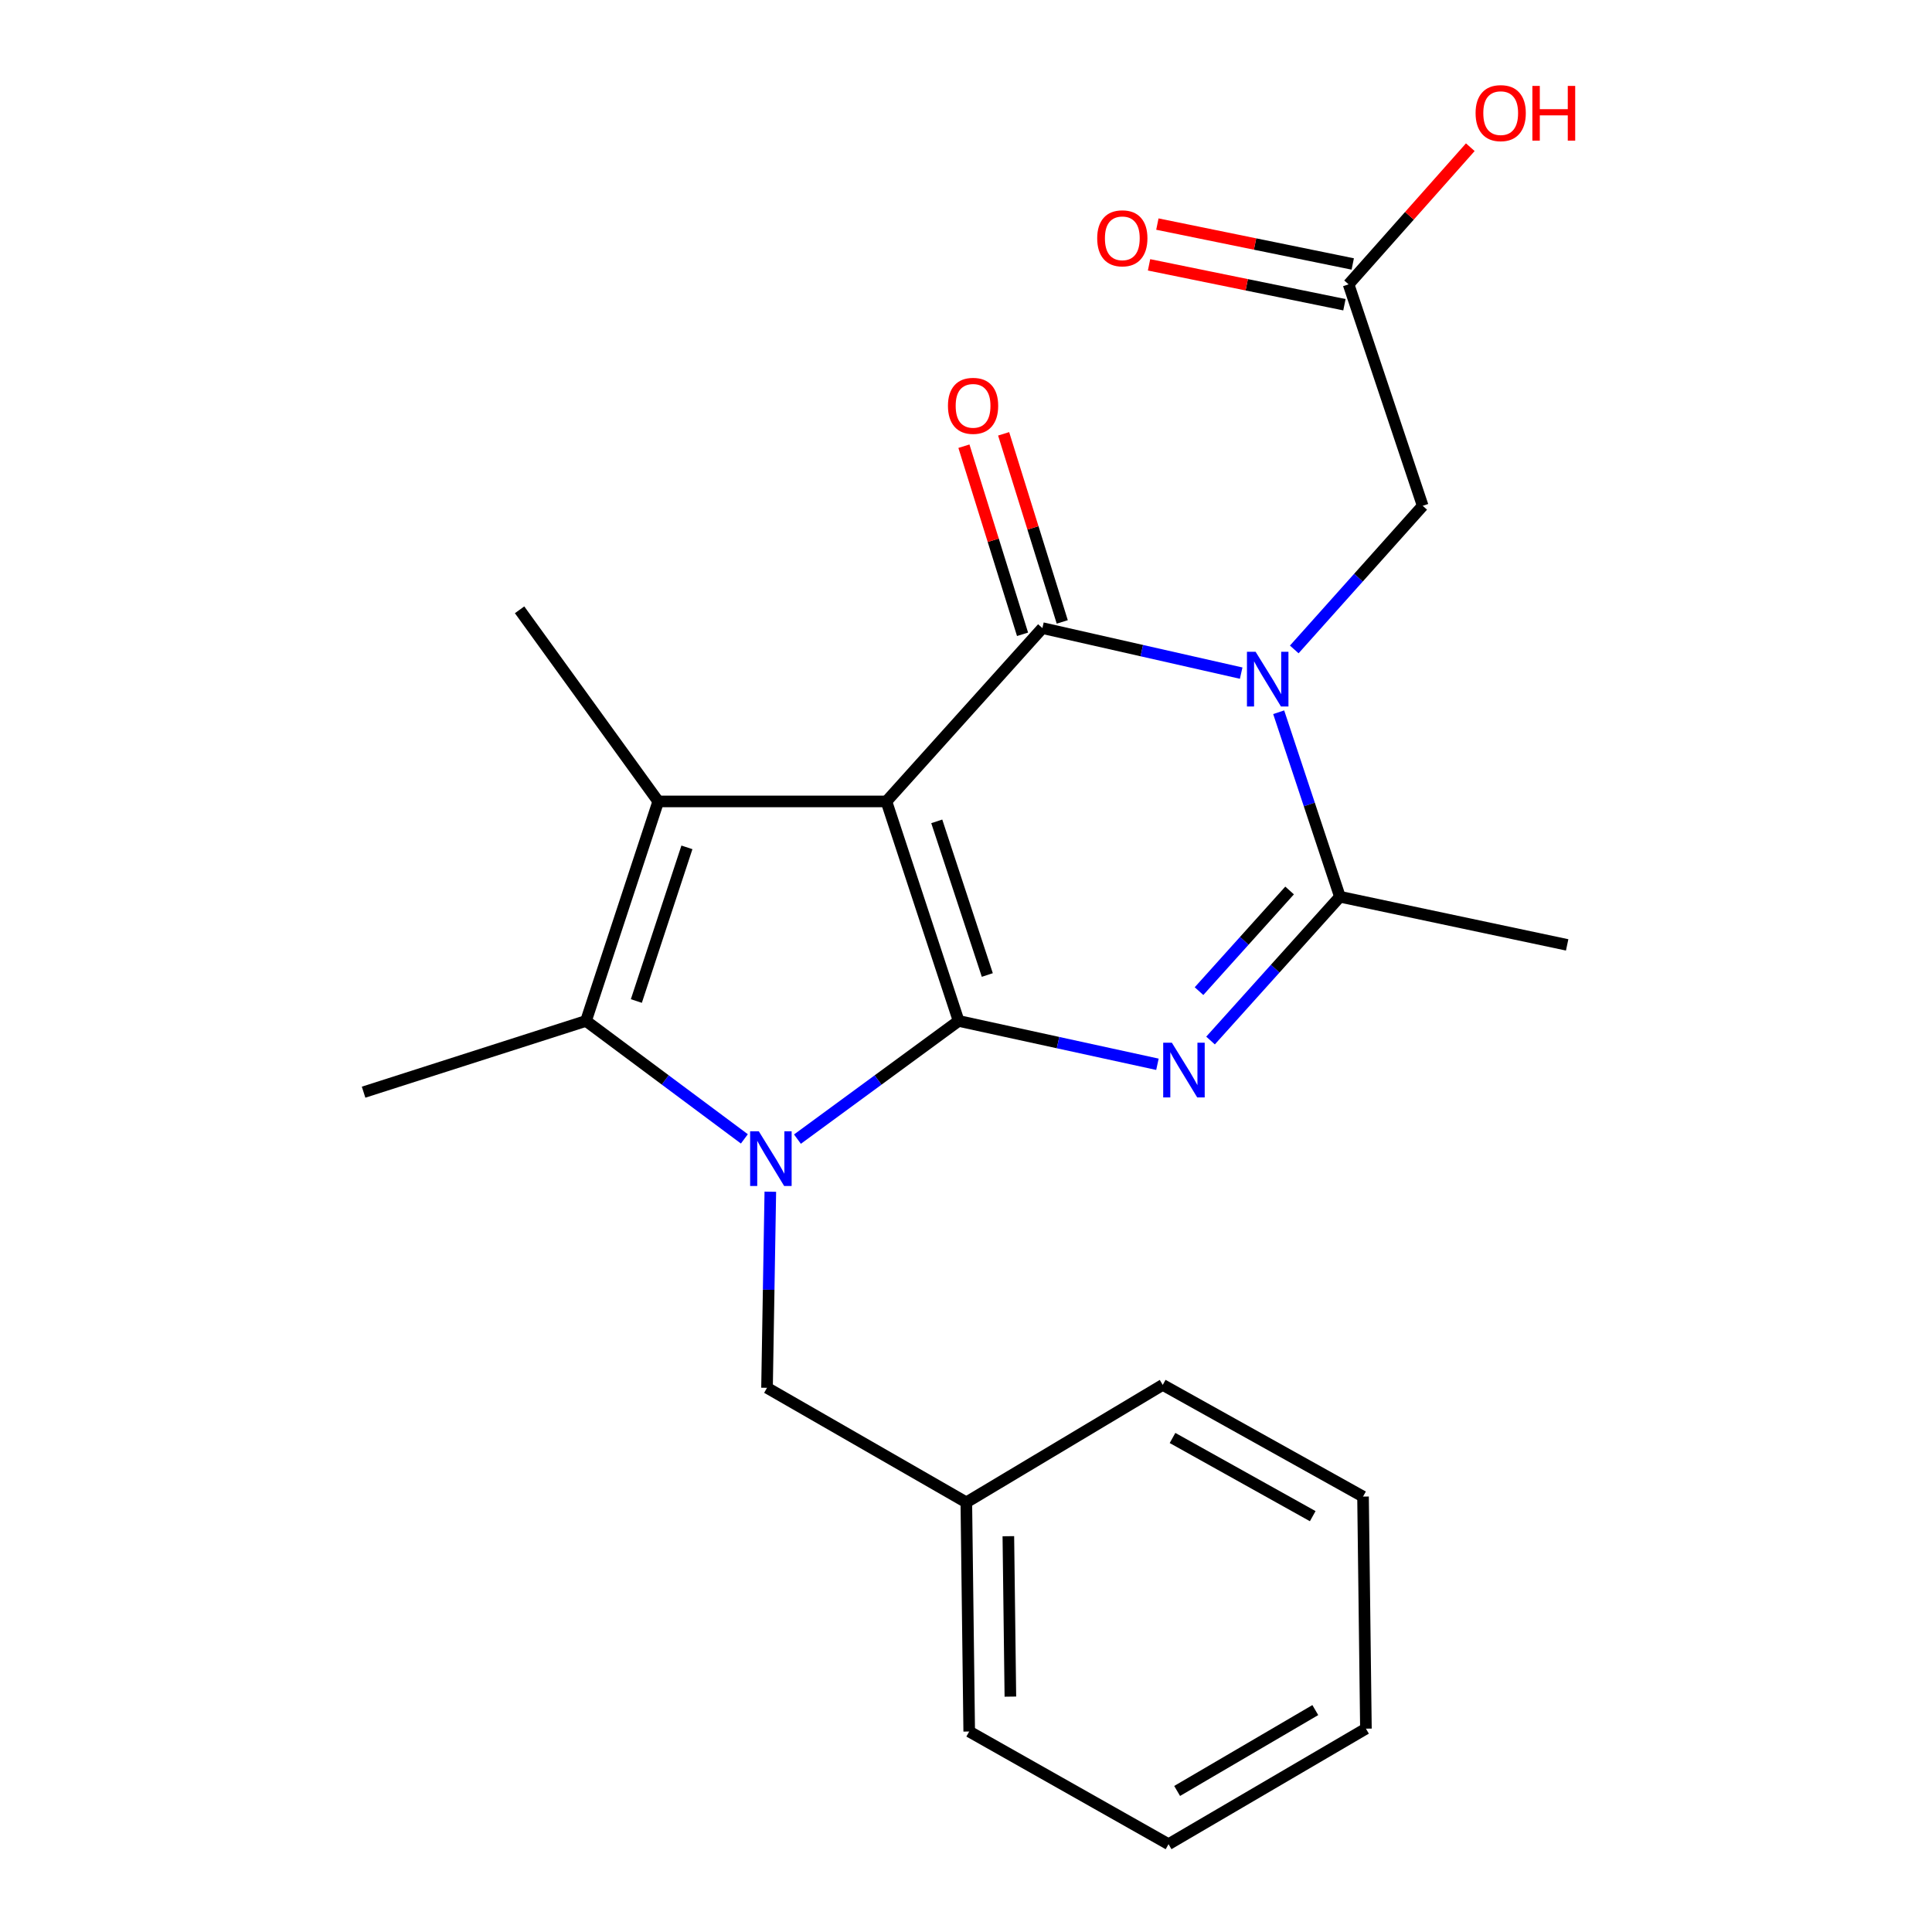 <?xml version='1.0' encoding='iso-8859-1'?>
<svg version='1.1' baseProfile='full'
              xmlns='http://www.w3.org/2000/svg'
                      xmlns:rdkit='http://www.rdkit.org/xml'
                      xmlns:xlink='http://www.w3.org/1999/xlink'
                  xml:space='preserve'
width='1000px' height='1000px' viewBox='0 0 1000 1000'>
<!-- END OF HEADER -->
<rect style='opacity:1.0;fill:#FFFFFF;stroke:none' width='1000' height='1000' x='0' y='0'> </rect>
<path class='bond-0' d='M 458.804,414.821 L 496.184,528.434' style='fill:none;fill-rule:evenodd;stroke:#000000;stroke-width:6px;stroke-linecap:butt;stroke-linejoin:miter;stroke-opacity:1' />
<path class='bond-0' d='M 484.864,425.134 L 511.03,504.663' style='fill:none;fill-rule:evenodd;stroke:#000000;stroke-width:6px;stroke-linecap:butt;stroke-linejoin:miter;stroke-opacity:1' />
<path class='bond-2' d='M 458.804,414.821 L 539.546,325.108' style='fill:none;fill-rule:evenodd;stroke:#000000;stroke-width:6px;stroke-linecap:butt;stroke-linejoin:miter;stroke-opacity:1' />
<path class='bond-5' d='M 458.804,414.821 L 340.706,414.821' style='fill:none;fill-rule:evenodd;stroke:#000000;stroke-width:6px;stroke-linecap:butt;stroke-linejoin:miter;stroke-opacity:1' />
<path class='bond-1' d='M 496.184,528.434 L 454.472,559.025' style='fill:none;fill-rule:evenodd;stroke:#000000;stroke-width:6px;stroke-linecap:butt;stroke-linejoin:miter;stroke-opacity:1' />
<path class='bond-1' d='M 454.472,559.025 L 412.76,589.615' style='fill:none;fill-rule:evenodd;stroke:#0000FF;stroke-width:6px;stroke-linecap:butt;stroke-linejoin:miter;stroke-opacity:1' />
<path class='bond-3' d='M 496.184,528.434 L 547.636,539.653' style='fill:none;fill-rule:evenodd;stroke:#000000;stroke-width:6px;stroke-linecap:butt;stroke-linejoin:miter;stroke-opacity:1' />
<path class='bond-3' d='M 547.636,539.653 L 599.087,550.872' style='fill:none;fill-rule:evenodd;stroke:#0000FF;stroke-width:6px;stroke-linecap:butt;stroke-linejoin:miter;stroke-opacity:1' />
<path class='bond-9' d='M 398.719,616.827 L 397.864,667.577' style='fill:none;fill-rule:evenodd;stroke:#0000FF;stroke-width:6px;stroke-linecap:butt;stroke-linejoin:miter;stroke-opacity:1' />
<path class='bond-9' d='M 397.864,667.577 L 397.01,718.326' style='fill:none;fill-rule:evenodd;stroke:#000000;stroke-width:6px;stroke-linecap:butt;stroke-linejoin:miter;stroke-opacity:1' />
<path class='bond-23' d='M 385.285,589.481 L 344.299,558.957' style='fill:none;fill-rule:evenodd;stroke:#0000FF;stroke-width:6px;stroke-linecap:butt;stroke-linejoin:miter;stroke-opacity:1' />
<path class='bond-23' d='M 344.299,558.957 L 303.314,528.434' style='fill:none;fill-rule:evenodd;stroke:#000000;stroke-width:6px;stroke-linecap:butt;stroke-linejoin:miter;stroke-opacity:1' />
<path class='bond-4' d='M 539.546,325.108 L 590.988,336.759' style='fill:none;fill-rule:evenodd;stroke:#000000;stroke-width:6px;stroke-linecap:butt;stroke-linejoin:miter;stroke-opacity:1' />
<path class='bond-4' d='M 590.988,336.759 L 642.431,348.41' style='fill:none;fill-rule:evenodd;stroke:#0000FF;stroke-width:6px;stroke-linecap:butt;stroke-linejoin:miter;stroke-opacity:1' />
<path class='bond-10' d='M 549.823,321.905 L 534.651,273.227' style='fill:none;fill-rule:evenodd;stroke:#000000;stroke-width:6px;stroke-linecap:butt;stroke-linejoin:miter;stroke-opacity:1' />
<path class='bond-10' d='M 534.651,273.227 L 519.479,224.548' style='fill:none;fill-rule:evenodd;stroke:#FF0000;stroke-width:6px;stroke-linecap:butt;stroke-linejoin:miter;stroke-opacity:1' />
<path class='bond-10' d='M 529.268,328.312 L 514.095,279.634' style='fill:none;fill-rule:evenodd;stroke:#000000;stroke-width:6px;stroke-linecap:butt;stroke-linejoin:miter;stroke-opacity:1' />
<path class='bond-10' d='M 514.095,279.634 L 498.923,230.955' style='fill:none;fill-rule:evenodd;stroke:#FF0000;stroke-width:6px;stroke-linecap:butt;stroke-linejoin:miter;stroke-opacity:1' />
<path class='bond-24' d='M 626.568,538.576 L 660.054,501.364' style='fill:none;fill-rule:evenodd;stroke:#0000FF;stroke-width:6px;stroke-linecap:butt;stroke-linejoin:miter;stroke-opacity:1' />
<path class='bond-24' d='M 660.054,501.364 L 693.541,464.151' style='fill:none;fill-rule:evenodd;stroke:#000000;stroke-width:6px;stroke-linecap:butt;stroke-linejoin:miter;stroke-opacity:1' />
<path class='bond-24' d='M 620.609,513.01 L 644.049,486.961' style='fill:none;fill-rule:evenodd;stroke:#0000FF;stroke-width:6px;stroke-linecap:butt;stroke-linejoin:miter;stroke-opacity:1' />
<path class='bond-24' d='M 644.049,486.961 L 667.49,460.913' style='fill:none;fill-rule:evenodd;stroke:#000000;stroke-width:6px;stroke-linecap:butt;stroke-linejoin:miter;stroke-opacity:1' />
<path class='bond-7' d='M 661.844,368.647 L 677.692,416.399' style='fill:none;fill-rule:evenodd;stroke:#0000FF;stroke-width:6px;stroke-linecap:butt;stroke-linejoin:miter;stroke-opacity:1' />
<path class='bond-7' d='M 677.692,416.399 L 693.541,464.151' style='fill:none;fill-rule:evenodd;stroke:#000000;stroke-width:6px;stroke-linecap:butt;stroke-linejoin:miter;stroke-opacity:1' />
<path class='bond-8' d='M 669.909,336.146 L 703.148,298.976' style='fill:none;fill-rule:evenodd;stroke:#0000FF;stroke-width:6px;stroke-linecap:butt;stroke-linejoin:miter;stroke-opacity:1' />
<path class='bond-8' d='M 703.148,298.976 L 736.387,261.807' style='fill:none;fill-rule:evenodd;stroke:#000000;stroke-width:6px;stroke-linecap:butt;stroke-linejoin:miter;stroke-opacity:1' />
<path class='bond-6' d='M 340.706,414.821 L 303.314,528.434' style='fill:none;fill-rule:evenodd;stroke:#000000;stroke-width:6px;stroke-linecap:butt;stroke-linejoin:miter;stroke-opacity:1' />
<path class='bond-6' d='M 355.549,438.594 L 329.375,518.123' style='fill:none;fill-rule:evenodd;stroke:#000000;stroke-width:6px;stroke-linecap:butt;stroke-linejoin:miter;stroke-opacity:1' />
<path class='bond-13' d='M 340.706,414.821 L 268.936,315.635' style='fill:none;fill-rule:evenodd;stroke:#000000;stroke-width:6px;stroke-linecap:butt;stroke-linejoin:miter;stroke-opacity:1' />
<path class='bond-14' d='M 303.314,528.434 L 188.194,565.312' style='fill:none;fill-rule:evenodd;stroke:#000000;stroke-width:6px;stroke-linecap:butt;stroke-linejoin:miter;stroke-opacity:1' />
<path class='bond-15' d='M 693.541,464.151 L 811.16,489.068' style='fill:none;fill-rule:evenodd;stroke:#000000;stroke-width:6px;stroke-linecap:butt;stroke-linejoin:miter;stroke-opacity:1' />
<path class='bond-11' d='M 736.387,261.807 L 698.026,147.178' style='fill:none;fill-rule:evenodd;stroke:#000000;stroke-width:6px;stroke-linecap:butt;stroke-linejoin:miter;stroke-opacity:1' />
<path class='bond-16' d='M 397.01,718.326 L 500.168,777.62' style='fill:none;fill-rule:evenodd;stroke:#000000;stroke-width:6px;stroke-linecap:butt;stroke-linejoin:miter;stroke-opacity:1' />
<path class='bond-12' d='M 700.18,136.63 L 649.615,126.307' style='fill:none;fill-rule:evenodd;stroke:#000000;stroke-width:6px;stroke-linecap:butt;stroke-linejoin:miter;stroke-opacity:1' />
<path class='bond-12' d='M 649.615,126.307 L 599.051,115.983' style='fill:none;fill-rule:evenodd;stroke:#FF0000;stroke-width:6px;stroke-linecap:butt;stroke-linejoin:miter;stroke-opacity:1' />
<path class='bond-12' d='M 695.873,157.726 L 645.308,147.402' style='fill:none;fill-rule:evenodd;stroke:#000000;stroke-width:6px;stroke-linecap:butt;stroke-linejoin:miter;stroke-opacity:1' />
<path class='bond-12' d='M 645.308,147.402 L 594.744,137.079' style='fill:none;fill-rule:evenodd;stroke:#FF0000;stroke-width:6px;stroke-linecap:butt;stroke-linejoin:miter;stroke-opacity:1' />
<path class='bond-17' d='M 698.026,147.178 L 729.526,111.687' style='fill:none;fill-rule:evenodd;stroke:#000000;stroke-width:6px;stroke-linecap:butt;stroke-linejoin:miter;stroke-opacity:1' />
<path class='bond-17' d='M 729.526,111.687 L 761.026,76.195' style='fill:none;fill-rule:evenodd;stroke:#FF0000;stroke-width:6px;stroke-linecap:butt;stroke-linejoin:miter;stroke-opacity:1' />
<path class='bond-18' d='M 500.168,777.62 L 501.663,896.232' style='fill:none;fill-rule:evenodd;stroke:#000000;stroke-width:6px;stroke-linecap:butt;stroke-linejoin:miter;stroke-opacity:1' />
<path class='bond-18' d='M 521.921,795.14 L 522.968,878.169' style='fill:none;fill-rule:evenodd;stroke:#000000;stroke-width:6px;stroke-linecap:butt;stroke-linejoin:miter;stroke-opacity:1' />
<path class='bond-19' d='M 500.168,777.62 L 601.83,716.818' style='fill:none;fill-rule:evenodd;stroke:#000000;stroke-width:6px;stroke-linecap:butt;stroke-linejoin:miter;stroke-opacity:1' />
<path class='bond-21' d='M 501.663,896.232 L 604.833,954.545' style='fill:none;fill-rule:evenodd;stroke:#000000;stroke-width:6px;stroke-linecap:butt;stroke-linejoin:miter;stroke-opacity:1' />
<path class='bond-20' d='M 601.83,716.818 L 705.502,774.629' style='fill:none;fill-rule:evenodd;stroke:#000000;stroke-width:6px;stroke-linecap:butt;stroke-linejoin:miter;stroke-opacity:1' />
<path class='bond-20' d='M 606.895,744.295 L 679.465,784.763' style='fill:none;fill-rule:evenodd;stroke:#000000;stroke-width:6px;stroke-linecap:butt;stroke-linejoin:miter;stroke-opacity:1' />
<path class='bond-22' d='M 705.502,774.629 L 706.998,894.749' style='fill:none;fill-rule:evenodd;stroke:#000000;stroke-width:6px;stroke-linecap:butt;stroke-linejoin:miter;stroke-opacity:1' />
<path class='bond-25' d='M 604.833,954.545 L 706.998,894.749' style='fill:none;fill-rule:evenodd;stroke:#000000;stroke-width:6px;stroke-linecap:butt;stroke-linejoin:miter;stroke-opacity:1' />
<path class='bond-25' d='M 609.281,926.994 L 680.797,885.136' style='fill:none;fill-rule:evenodd;stroke:#000000;stroke-width:6px;stroke-linecap:butt;stroke-linejoin:miter;stroke-opacity:1' />
<path  class='atom-2' d='M 392.747 585.541
L 402.027 600.541
Q 402.947 602.021, 404.427 604.701
Q 405.907 607.381, 405.987 607.541
L 405.987 585.541
L 409.747 585.541
L 409.747 613.861
L 405.867 613.861
L 395.907 597.461
Q 394.747 595.541, 393.507 593.341
Q 392.307 591.141, 391.947 590.461
L 391.947 613.861
L 388.267 613.861
L 388.267 585.541
L 392.747 585.541
' fill='#0000FF'/>
<path  class='atom-4' d='M 606.551 539.704
L 615.831 554.704
Q 616.751 556.184, 618.231 558.864
Q 619.711 561.544, 619.791 561.704
L 619.791 539.704
L 623.551 539.704
L 623.551 568.024
L 619.671 568.024
L 609.711 551.624
Q 608.551 549.704, 607.311 547.504
Q 606.111 545.304, 605.751 544.624
L 605.751 568.024
L 602.071 568.024
L 602.071 539.704
L 606.551 539.704
' fill='#0000FF'/>
<path  class='atom-5' d='M 649.9 337.36
L 659.18 352.36
Q 660.1 353.84, 661.58 356.52
Q 663.06 359.2, 663.14 359.36
L 663.14 337.36
L 666.9 337.36
L 666.9 365.68
L 663.02 365.68
L 653.06 349.28
Q 651.9 347.36, 650.66 345.16
Q 649.46 342.96, 649.1 342.28
L 649.1 365.68
L 645.42 365.68
L 645.42 337.36
L 649.9 337.36
' fill='#0000FF'/>
<path  class='atom-11' d='M 490.66 210.057
Q 490.66 203.257, 494.02 199.457
Q 497.38 195.657, 503.66 195.657
Q 509.94 195.657, 513.3 199.457
Q 516.66 203.257, 516.66 210.057
Q 516.66 216.937, 513.26 220.857
Q 509.86 224.737, 503.66 224.737
Q 497.42 224.737, 494.02 220.857
Q 490.66 216.977, 490.66 210.057
M 503.66 221.537
Q 507.98 221.537, 510.3 218.657
Q 512.66 215.737, 512.66 210.057
Q 512.66 204.497, 510.3 201.697
Q 507.98 198.857, 503.66 198.857
Q 499.34 198.857, 496.98 201.657
Q 494.66 204.457, 494.66 210.057
Q 494.66 215.777, 496.98 218.657
Q 499.34 221.537, 503.66 221.537
' fill='#FF0000'/>
<path  class='atom-13' d='M 567.909 123.347
Q 567.909 116.547, 571.269 112.747
Q 574.629 108.947, 580.909 108.947
Q 587.189 108.947, 590.549 112.747
Q 593.909 116.547, 593.909 123.347
Q 593.909 130.227, 590.509 134.147
Q 587.109 138.027, 580.909 138.027
Q 574.669 138.027, 571.269 134.147
Q 567.909 130.267, 567.909 123.347
M 580.909 134.827
Q 585.229 134.827, 587.549 131.947
Q 589.909 129.027, 589.909 123.347
Q 589.909 117.787, 587.549 114.987
Q 585.229 112.147, 580.909 112.147
Q 576.589 112.147, 574.229 114.947
Q 571.909 117.747, 571.909 123.347
Q 571.909 129.067, 574.229 131.947
Q 576.589 134.827, 580.909 134.827
' fill='#FF0000'/>
<path  class='atom-18' d='M 763.758 58.55
Q 763.758 51.75, 767.118 47.95
Q 770.478 44.15, 776.758 44.15
Q 783.038 44.15, 786.398 47.95
Q 789.758 51.75, 789.758 58.55
Q 789.758 65.43, 786.358 69.35
Q 782.958 73.23, 776.758 73.23
Q 770.518 73.23, 767.118 69.35
Q 763.758 65.47, 763.758 58.55
M 776.758 70.03
Q 781.078 70.03, 783.398 67.15
Q 785.758 64.23, 785.758 58.55
Q 785.758 52.99, 783.398 50.19
Q 781.078 47.35, 776.758 47.35
Q 772.438 47.35, 770.078 50.15
Q 767.758 52.95, 767.758 58.55
Q 767.758 64.27, 770.078 67.15
Q 772.438 70.03, 776.758 70.03
' fill='#FF0000'/>
<path  class='atom-18' d='M 793.158 44.47
L 796.998 44.47
L 796.998 56.51
L 811.478 56.51
L 811.478 44.47
L 815.318 44.47
L 815.318 72.79
L 811.478 72.79
L 811.478 59.71
L 796.998 59.71
L 796.998 72.79
L 793.158 72.79
L 793.158 44.47
' fill='#FF0000'/>
</svg>
